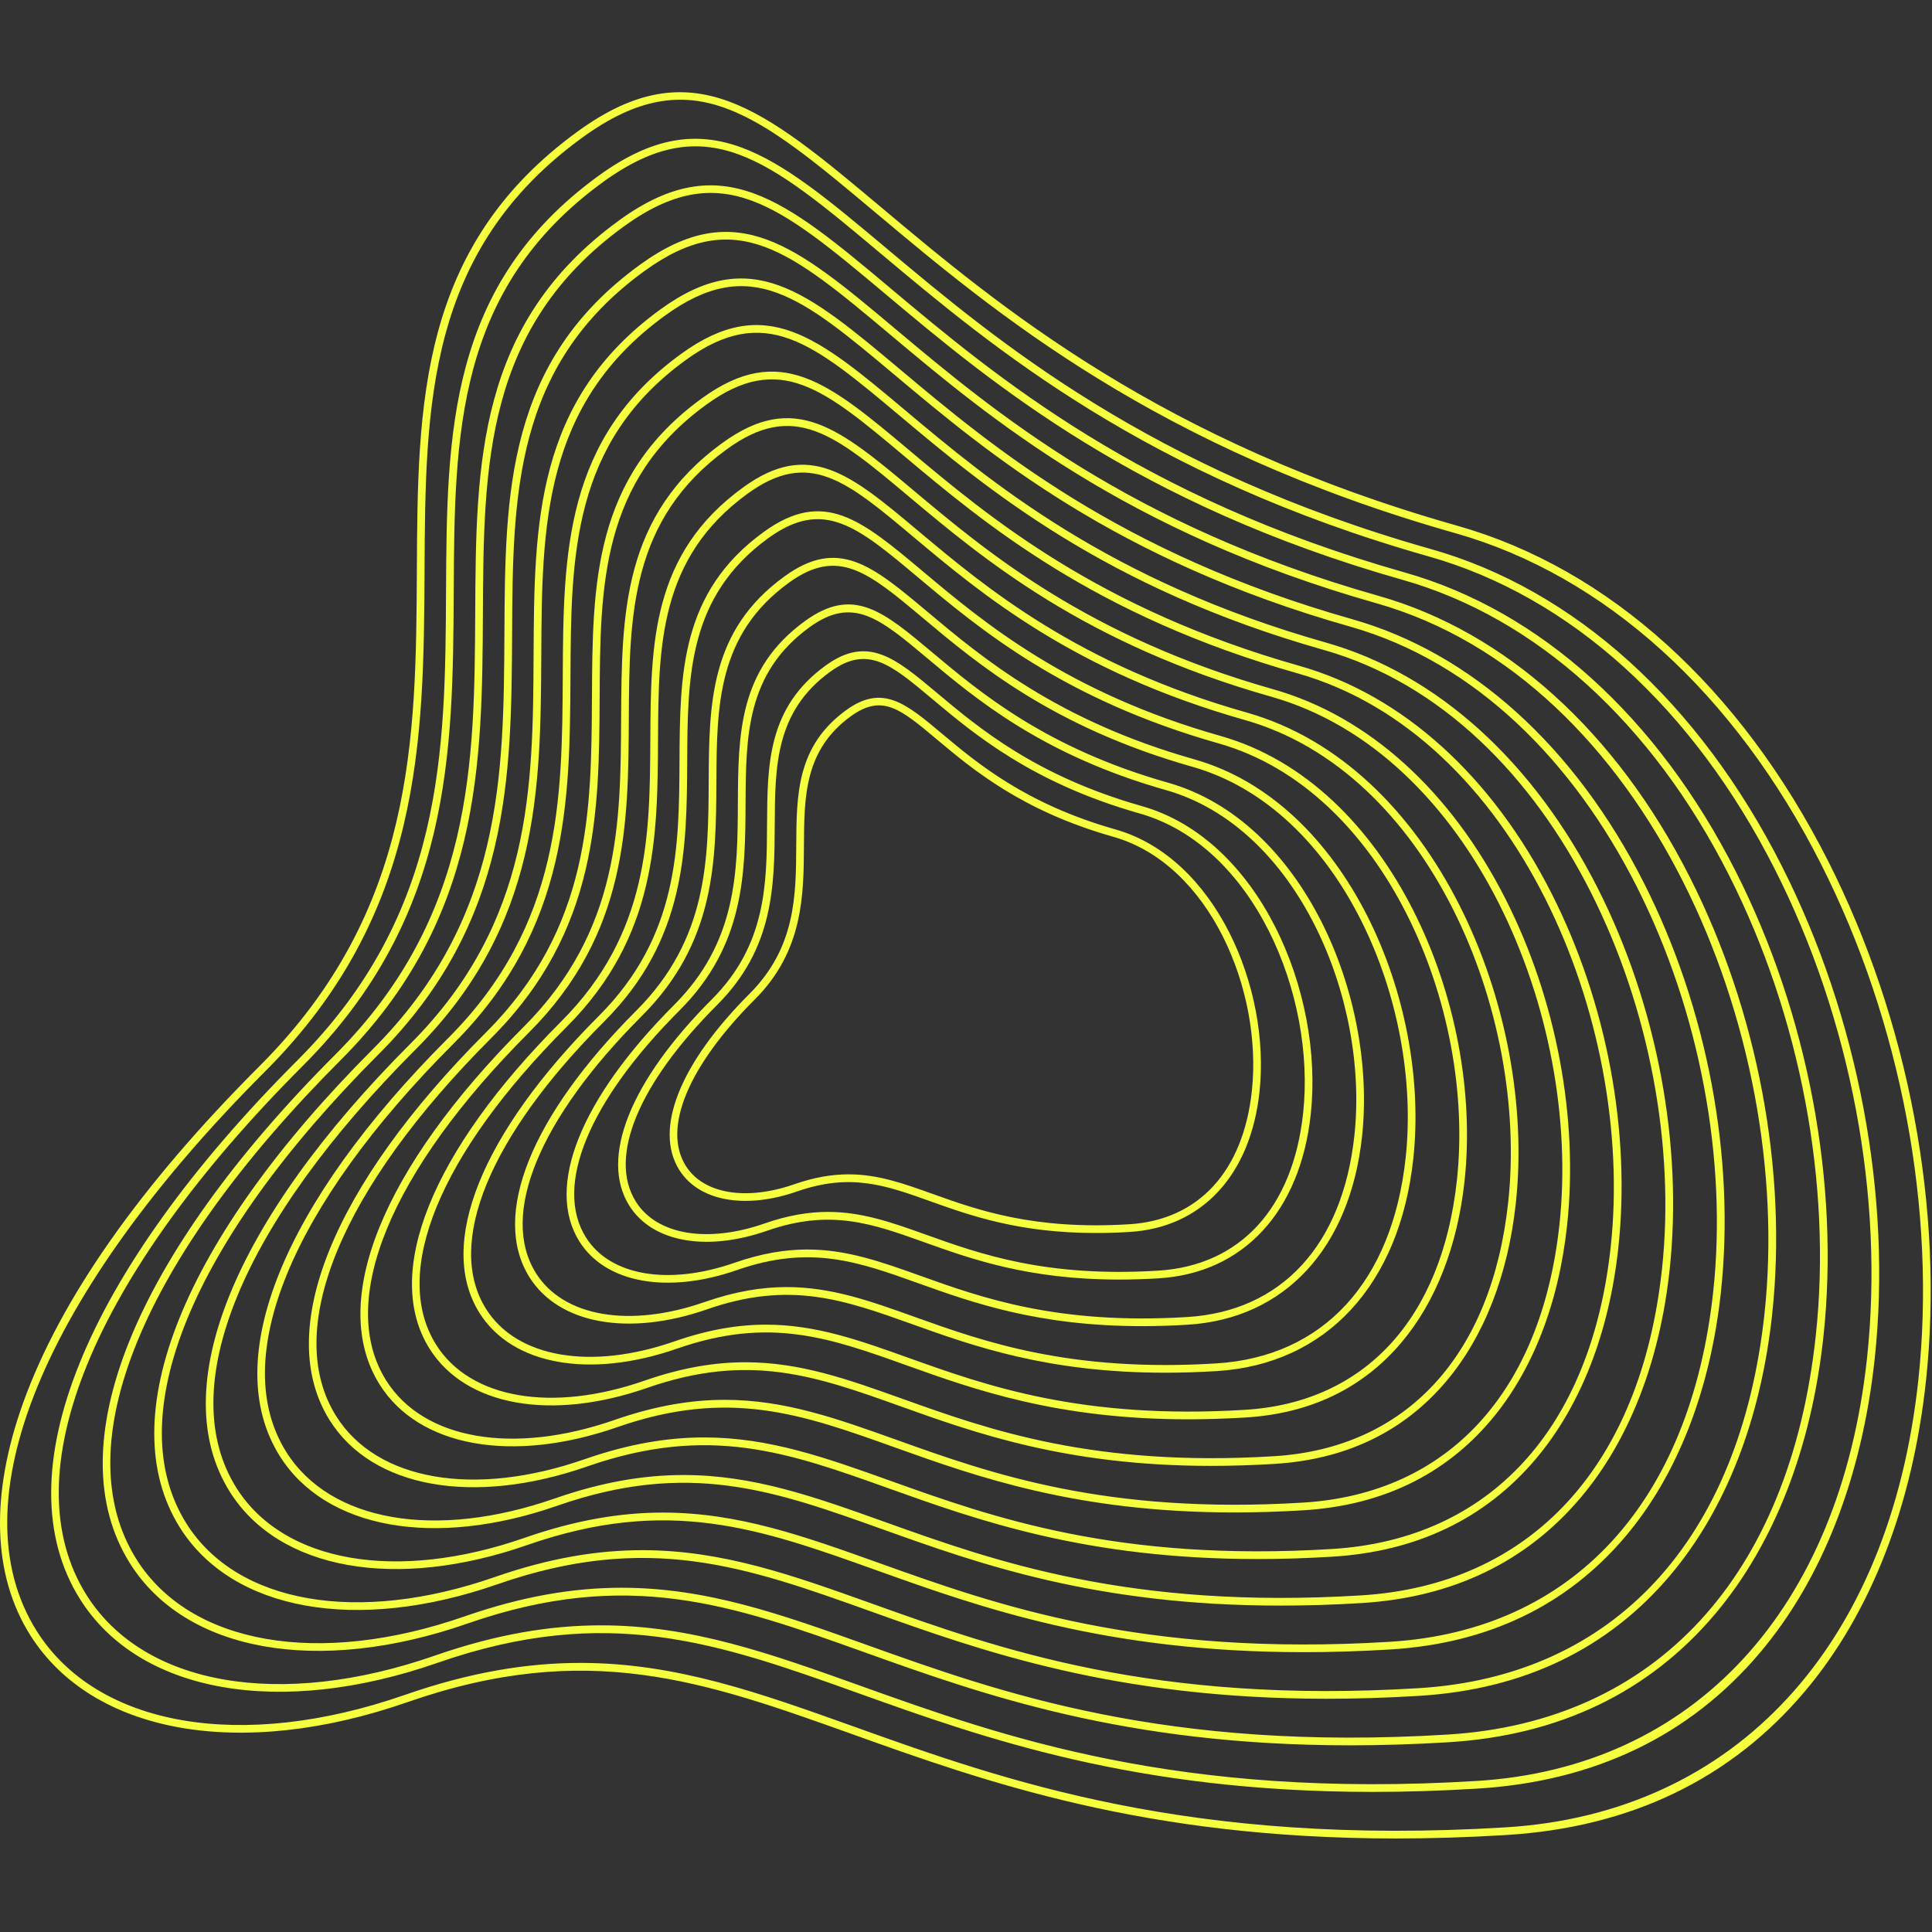 <svg xmlns="http://www.w3.org/2000/svg" xmlns:xlink="http://www.w3.org/1999/xlink" xmlns:serif="http://www.serif.com/" width="100%" height="100%" viewBox="0 0 1160 1160" xml:space="preserve" style="fill-rule:evenodd;clip-rule:evenodd;stroke-linejoin:round;stroke-miterlimit:2;"><rect x="0" y="0" width="1160" height="1160" fill="#333333" stroke="none"/><rect id="Plan-de-travail2" serif:id="Plan de travail2" x="0" y="0" width="1159.22" height="1159.22" style="fill:none;"></rect><path d="M1097.54,516.793c-52.618,-103.954 -131.621,-175.375 -222.463,-201.106c-178.314,-50.496 -275.128,-131.738 -345.815,-191.052c-70.954,-59.535 -113.774,-95.485 -182.186,-45.876c-95.765,69.427 -96.266,163.873 -96.791,263.861c-0.537,100.349 -1.085,204.115 -94.202,297.232c-71.97,71.958 -119.817,140.101 -142.224,202.529c-19.795,55.15 -18.36,103.277 4.164,139.168c37.349,59.535 126.302,75.399 226.628,40.441c108.07,-37.665 178.325,-12.516 267.255,19.304c78.933,28.252 174.802,62.557 326.253,62.557c20.984,-0 43.077,-0.665 66.301,-2.088c74.465,-4.573 134.747,-33.571 179.177,-86.2c39.484,-46.763 64.632,-111.197 72.727,-186.328c11.081,-102.81 -10.358,-216.689 -58.824,-312.442Zm54.24,311.941c-17.193,159.616 -109.762,259.953 -247.612,268.421c-189.838,11.653 -301.222,-28.193 -390.711,-60.211c-57.692,-20.646 -107.593,-38.505 -164.97,-38.505c-31.925,0 -66.172,5.541 -105.353,19.188c-98.214,34.235 -185.032,19.107 -221.203,-38.527c-47.93,-76.402 3.429,-202.004 137.418,-335.982c94.458,-94.458 95.007,-199.193 95.555,-300.475c0.525,-98.786 1.015,-192.089 94.89,-260.151c65.484,-47.486 104.909,-14.394 176.494,45.678c71.013,59.593 168.259,141.197 347.529,191.961c89.583,25.37 167.571,95.963 219.606,198.761c48.069,94.96 69.333,207.907 58.357,309.842Zm-292.497,-499.027c-168.737,-47.777 -260.349,-124.657 -327.245,-180.786c-67.187,-56.386 -107.744,-90.423 -172.575,-43.427c-90.679,65.752 -91.157,155.16 -91.658,249.828c-0.502,94.949 -1.027,193.128 -89.116,281.217c-128.391,128.379 -177.241,249.339 -130.677,323.548c35.378,56.385 119.63,71.421 214.637,38.317c102.227,-35.623 168.691,-11.839 252.838,18.267c74.722,26.735 165.459,59.22 308.815,59.22c19.876,-0 40.779,-0.63 62.754,-1.983c70.512,-4.327 127.597,-31.785 169.682,-81.627c37.385,-44.279 61.192,-105.272 68.855,-176.413c10.487,-97.316 -9.809,-205.119 -55.697,-295.763c-49.807,-98.412 -124.611,-166.043 -210.613,-190.398Zm261.715,485.671c-16.272,150.996 -103.825,245.921 -234.222,253.923c-179.667,11.034 -285.054,-26.677 -369.726,-56.969c-54.613,-19.55 -101.854,-36.452 -156.175,-36.452c-30.223,0 -62.65,5.238 -99.754,18.162c-92.895,32.38 -175.001,18.08 -209.201,-36.416c-45.34,-72.25 3.277,-191.063 130.035,-317.821c89.431,-89.442 89.955,-188.578 90.469,-284.459c0.49,-93.467 0.968,-181.744 89.757,-246.119c61.903,-44.873 99.194,-13.578 166.895,43.228c67.21,56.397 159.254,133.639 328.948,181.696c84.741,24.006 158.531,90.784 207.754,188.042c45.491,89.863 65.613,196.72 55.22,293.185Zm-277.52,-471.639c-159.149,-45.082 -245.571,-117.588 -308.663,-170.533c-63.432,-53.236 -101.726,-85.372 -162.964,-40.977c-85.605,62.066 -86.048,146.446 -86.526,235.784c-0.479,89.548 -0.969,182.14 -84.031,265.214c-121.17,121.158 -167.256,235.329 -123.293,305.386c33.407,53.248 112.935,67.466 202.634,36.206c96.407,-33.594 159.08,-11.163 238.444,17.24c70.488,25.218 156.128,55.861 291.377,55.861c18.745,-0 38.458,-0.583 59.209,-1.855c66.557,-4.094 120.446,-30.012 160.164,-77.055c35.273,-41.794 57.75,-99.369 64.982,-166.498c9.891,-91.834 -9.262,-193.559 -52.548,-279.094c-47.019,-92.884 -117.612,-156.7 -198.785,-179.679Zm246.737,458.272c-15.572,144.51 -96.056,231.771 -220.842,239.435c-169.472,10.416 -268.876,-25.16 -348.742,-53.738c-51.534,-18.441 -96.103,-34.398 -147.369,-34.398c-28.531,-0 -59.126,4.945 -94.155,17.146c-87.564,30.526 -164.969,17.054 -197.198,-34.293c-42.738,-68.12 3.114,-180.145 122.651,-299.682c84.404,-84.404 84.905,-177.964 85.384,-268.445c0.466,-88.136 0.909,-171.385 84.625,-232.075c58.31,-42.271 93.467,-12.772 157.283,40.768c63.407,53.224 150.261,126.103 310.366,171.443c79.913,22.641 149.503,85.617 195.916,177.334c42.901,84.754 61.891,185.534 52.081,276.505Zm-262.531,-444.251c-149.572,-42.365 -230.792,-110.52 -290.093,-160.281c-59.675,-50.075 -95.695,-80.309 -153.352,-38.515c-80.52,58.38 -80.94,137.733 -81.383,221.752c-0.455,84.135 -0.91,171.152 -78.956,249.186c-113.938,113.95 -157.271,221.321 -115.909,287.236c31.435,50.122 106.262,63.49 190.631,34.095c90.574,-31.563 149.468,-10.486 224.038,16.202c66.277,23.714 146.785,52.525 273.939,52.525c17.625,0 36.159,-0.56 55.662,-1.761c62.603,-3.838 113.285,-28.228 150.646,-72.471c33.185,-39.309 54.321,-93.444 61.122,-156.571c9.308,-86.364 -8.702,-182.012 -49.411,-262.426c-44.208,-87.343 -110.602,-147.357 -186.934,-168.971Zm231.749,430.895c-14.616,135.762 -90.236,217.739 -207.452,224.936c-159.277,9.787 -252.697,-23.643 -327.758,-50.507c-48.465,-17.344 -90.364,-32.333 -138.573,-32.333c-26.828,-0 -55.616,4.654 -88.544,16.12c-82.258,28.659 -154.962,16.027 -185.208,-32.182c-40.137,-63.968 2.951,-169.204 115.268,-281.521c79.388,-79.376 79.854,-167.349 80.309,-252.429c0.432,-82.806 0.852,-161.027 79.481,-218.031c54.73,-39.682 87.74,-11.979 147.672,38.317c59.617,50.029 141.268,118.546 291.797,161.179c161.925,45.853 251.216,257.527 233.008,426.451Zm-247.542,-416.874c-139.996,-39.648 -216.013,-103.44 -271.513,-150.016c-55.93,-46.926 -89.687,-75.247 -143.752,-36.067c-75.445,54.695 -75.842,129.02 -76.25,207.72c-0.42,78.735 -0.851,160.153 -73.871,233.172c-106.717,106.717 -147.286,207.311 -108.537,269.086c29.476,46.972 99.591,59.523 178.64,31.972c84.731,-29.534 139.857,-9.81 209.645,15.164c62.054,22.209 137.43,49.177 256.488,49.177c16.517,-0 33.862,-0.513 52.129,-1.633c58.648,-3.604 106.134,-26.455 141.127,-67.91c31.086,-36.813 50.88,-87.53 57.261,-146.657c8.713,-80.869 -8.153,-170.44 -46.273,-245.746c-41.408,-81.814 -103.591,-138.013 -175.094,-158.262Zm216.771,403.518c-13.682,127.002 -84.427,203.707 -194.072,210.449c-149.06,9.145 -236.519,-22.139 -306.786,-47.287c-45.374,-16.237 -84.625,-30.281 -129.766,-30.281c-25.137,0 -52.094,4.363 -82.946,15.117c-76.938,26.805 -144.93,15.001 -173.216,-30.071c-37.525,-59.826 2.811,-158.274 107.895,-263.37c74.361,-74.349 74.793,-156.747 75.224,-236.414c0.408,-77.487 0.793,-150.681 74.349,-203.999c51.137,-37.081 82.013,-11.175 138.06,35.868c55.826,46.844 132.274,110.998 273.227,150.914c151.509,42.913 235.061,240.987 218.031,399.074Zm-232.576,-389.498c-130.42,-36.929 -201.235,-96.359 -252.931,-139.751c-52.187,-43.776 -83.681,-70.196 -134.141,-33.605c-70.36,51.008 -70.733,120.307 -71.118,193.664c-0.385,73.334 -0.793,149.176 -68.785,217.168c-99.497,99.497 -137.313,193.303 -101.154,250.925c27.505,43.835 92.907,55.557 166.638,29.861c78.91,-27.505 130.245,-9.134 195.239,14.125c57.832,20.705 128.087,45.841 239.05,45.841c15.386,0 31.564,-0.49 48.582,-1.528c54.695,-3.359 98.973,-24.67 131.622,-63.326c28.986,-34.328 47.439,-81.616 53.376,-136.742c8.13,-75.387 -7.594,-158.881 -43.123,-229.077c-38.61,-76.273 -96.582,-128.67 -163.255,-147.555Zm201.794,376.131c-12.738,118.265 -78.607,189.686 -180.694,195.962c-138.888,8.515 -220.34,-20.623 -285.789,-44.045c-42.307,-15.14 -78.898,-28.228 -120.972,-28.228c-23.434,0 -48.57,4.059 -77.346,14.091c-71.62,24.95 -134.899,13.974 -161.214,-27.96c-34.923,-55.674 2.648,-147.345 100.512,-245.209c69.322,-69.333 69.742,-146.143 70.138,-220.411c0.385,-72.156 0.747,-140.311 69.217,-189.954c47.544,-34.469 76.285,-10.358 128.448,33.418c52.035,43.66 123.281,103.452 254.657,140.649c141.105,39.963 218.906,224.459 203.043,371.687Zm-217.588,-362.11c-120.832,-34.223 -186.456,-89.279 -234.361,-129.487c-48.419,-40.627 -77.639,-65.145 -124.53,-31.155c-65.285,47.322 -65.623,111.593 -65.985,179.632c-0.362,67.933 -0.735,138.188 -63.699,201.152c-92.278,92.277 -127.329,179.294 -93.771,232.775c25.522,40.686 86.224,51.58 154.635,27.738c73.078,-25.463 120.634,-8.445 180.845,13.099c53.61,19.188 118.732,42.494 221.601,42.494c14.265,-0 29.254,-0.455 45.048,-1.423c50.728,-3.115 91.81,-22.886 122.103,-58.754c26.875,-31.844 43.998,-75.702 49.504,-126.827c7.535,-69.893 -7.034,-147.31 -39.986,-212.409c-35.798,-70.721 -89.571,-119.315 -151.404,-136.835Zm186.805,348.754c-11.792,109.517 -72.785,175.654 -167.302,181.463c-128.682,7.885 -204.162,-19.106 -264.817,-40.814c-39.216,-14.032 -73.136,-26.174 -112.165,-26.174c-21.731,-0 -45.06,3.767 -71.748,13.064c-66.289,23.107 -124.867,12.959 -149.211,-25.837c-32.334,-51.522 2.485,-136.404 93.129,-227.048c64.306,-64.306 64.69,-135.528 65.052,-204.395c0.362,-66.837 0.688,-129.965 64.084,-175.911c43.963,-31.879 70.558,-9.565 118.837,30.957c48.233,40.476 114.288,95.905 236.076,130.385c130.7,37.023 202.763,207.918 188.065,344.31Zm-202.599,-334.722c-111.266,-31.517 -171.676,-82.21 -215.791,-119.233c-44.663,-37.478 -71.62,-60.095 -114.918,-28.706c-60.2,43.648 -60.515,102.88 -60.853,165.599c-0.327,62.533 -0.665,127.189 -58.614,185.138c-85.057,85.045 -117.344,165.273 -86.398,214.613c23.574,37.548 79.563,47.614 142.656,25.627c67.245,-23.434 111.021,-7.769 166.439,12.061c49.387,17.671 109.389,39.145 204.162,39.145c13.146,0 26.957,-0.419 41.49,-1.306c46.786,-2.869 84.661,-21.101 112.597,-54.181c24.775,-29.348 40.569,-69.777 45.643,-116.901c6.94,-64.411 -6.497,-135.75 -36.86,-195.74c-32.987,-65.181 -82.549,-109.972 -139.553,-126.116Zm171.817,321.355c-10.86,100.78 -66.965,161.633 -153.923,166.976c-118.476,7.267 -187.984,-17.602 -243.833,-37.583c-36.137,-12.936 -67.397,-24.122 -103.37,-24.122c-20.028,-0 -41.525,3.476 -66.137,12.049c-60.982,21.253 -114.836,11.933 -137.209,-23.725c-29.732,-47.381 2.321,-125.463 85.745,-208.886c59.279,-59.291 59.629,-124.914 59.967,-188.381c0.327,-61.506 0.642,-119.606 58.952,-161.89c40.382,-29.266 64.831,-8.748 109.225,28.508c44.442,37.291 105.295,88.358 217.507,120.143c120.283,34.06 186.607,191.367 173.076,316.911Zm-187.61,-307.334c-101.679,-28.8 -156.898,-75.142 -197.222,-108.969c-40.907,-34.328 -65.589,-55.044 -105.306,-26.257c-55.115,39.963 -55.406,94.167 -55.71,151.556c-0.303,57.132 -0.618,116.213 -53.539,169.134c-77.825,77.825 -107.359,151.264 -79.015,196.452c21.603,34.422 72.879,43.648 130.653,23.515c61.413,-21.392 101.399,-7.092 152.034,11.023c45.176,16.167 100.046,35.81 186.724,35.81c12.014,-0 24.658,-0.385 37.956,-1.202c42.82,-2.624 77.51,-19.316 103.078,-49.597c22.676,-26.874 37.128,-63.874 41.77,-106.997c12.563,-116.574 -49.305,-262.718 -161.423,-294.468Zm156.839,293.978c-9.926,92.02 -61.144,147.601 -140.556,152.477c-108.269,6.649 -171.793,-16.085 -222.837,-34.352c-33.068,-11.827 -61.669,-22.057 -94.575,-22.057c-18.336,-0 -38.014,3.173 -60.526,11.023c-55.663,19.398 -104.817,10.918 -125.218,-21.603c-27.131,-43.24 2.17,-114.544 78.362,-190.748c54.263,-54.251 54.578,-114.299 54.893,-172.365c0.291,-56.187 0.583,-109.248 53.807,-147.846c36.79,-26.665 59.104,-7.943 99.626,26.058c40.639,34.107 96.29,80.811 198.925,109.867c109.867,31.121 170.452,174.838 158.099,289.546Zm-172.645,-279.958c-92.09,-26.081 -142.119,-68.061 -178.64,-98.704c-37.151,-31.179 -59.57,-49.993 -95.695,-23.807c-50.052,36.288 -50.308,85.465 -50.577,137.524c-0.28,51.731 -0.559,105.224 -48.454,153.107c-70.604,70.616 -97.386,137.266 -71.631,178.313c19.62,31.273 66.196,39.671 118.651,21.393c55.581,-19.375 91.787,-6.416 137.628,9.985c40.954,14.662 90.691,32.462 169.286,32.462c10.894,-0 22.349,-0.35 34.41,-1.085c38.865,-2.38 70.348,-17.532 93.56,-45.025c20.587,-24.378 33.698,-57.949 37.909,-97.071c11.396,-105.738 -44.733,-238.292 -146.447,-267.092Zm141.863,266.59c-8.97,83.284 -55.324,133.581 -127.165,137.99c-98.075,6.019 -155.627,-14.568 -201.853,-31.109c-29.989,-10.731 -55.931,-20.016 -85.78,-20.016c-16.633,0 -34.492,2.881 -54.928,10.008c-50.343,17.544 -94.785,9.892 -113.226,-19.491c-24.519,-39.087 2.018,-103.603 70.989,-172.575c49.236,-49.235 49.528,-103.696 49.808,-156.361c0.268,-50.857 0.524,-98.891 48.663,-133.803c33.209,-24.075 53.388,-7.138 90.015,23.609c36.848,30.911 87.308,73.253 180.355,99.603c99.474,28.169 154.308,158.286 143.122,262.145Zm-157.656,-252.569c-82.514,-23.364 -127.34,-60.981 -160.071,-88.439c-33.395,-28.03 -53.551,-44.943 -86.083,-21.358c-44.955,32.602 -45.2,76.752 -45.445,123.479c-0.245,46.331 -0.501,94.237 -43.368,137.104c-63.384,63.384 -87.401,123.258 -64.247,160.152c17.648,28.135 59.523,35.705 106.647,19.281c49.749,-17.345 82.176,-5.738 123.235,8.947c36.731,13.146 81.347,29.114 151.835,29.114c9.775,0 20.051,-0.303 30.876,-0.968c65.764,-4.036 109.914,-51.743 118.09,-127.608c10.218,-94.879 -40.172,-213.844 -131.469,-239.704Zm126.874,239.214c-8.037,74.535 -49.504,119.548 -113.787,123.491c-87.879,5.389 -139.436,-13.053 -180.868,-27.878c-26.91,-9.635 -50.18,-17.963 -76.973,-17.963c-14.942,-0 -30.969,2.601 -49.329,8.993c-45.025,15.689 -84.754,8.877 -101.224,-17.368c-21.929,-34.947 1.855,-92.674 63.606,-154.437c44.208,-44.208 44.465,-93.082 44.721,-140.346c0.245,-45.526 0.467,-88.533 43.532,-119.759c29.616,-21.462 47.661,-6.333 80.414,21.148c33.046,27.726 78.304,65.705 161.774,89.349c89.058,25.219 138.153,141.758 128.134,234.77Zm-142.679,-225.193c-72.938,-20.658 -112.55,-53.902 -141.49,-78.175c-29.627,-24.88 -47.52,-39.892 -76.472,-18.896c-39.88,28.904 -40.09,68.026 -40.312,109.435c-0.21,40.93 -0.443,83.249 -38.282,121.088c-56.164,56.164 -77.417,109.249 -56.876,141.991c15.689,25.008 52.851,31.739 94.657,17.17c43.916,-15.304 72.564,-5.062 108.829,7.92c32.508,11.641 72.004,25.767 134.397,25.767c8.655,-0 17.753,-0.268 27.33,-0.863c58.322,-3.581 97.456,-45.865 104.711,-113.11c9.052,-84.042 -35.588,-189.418 -116.492,-212.327Zm111.896,211.825c-7.092,65.799 -43.683,105.528 -100.395,109.004c-77.674,4.771 -123.27,-11.536 -159.884,-24.647c-23.831,-8.526 -44.453,-15.898 -68.179,-15.898c-13.239,-0 -27.446,2.298 -43.73,7.967c-39.705,13.834 -74.722,7.85 -89.221,-15.258c-19.328,-30.794 1.692,-81.744 56.234,-136.275c39.169,-39.181 39.403,-82.467 39.624,-124.331c0.222,-40.207 0.42,-78.186 38.4,-105.726c26.035,-18.873 41.945,-5.529 70.803,18.698c29.254,24.542 69.309,58.159 143.203,79.085c78.642,22.279 121.999,125.217 113.145,207.381Zm-127.69,-197.793c-63.361,-17.952 -97.783,-46.833 -122.92,-67.922c-24.985,-20.972 -41.502,-34.83 -66.86,-16.447c-34.807,25.23 -34.981,59.314 -35.18,95.404c-0.186,35.518 -0.373,72.261 -33.197,105.072c-48.932,48.944 -67.443,95.24 -49.492,123.841c13.718,21.86 46.156,27.773 82.666,15.048c38.084,-13.275 62.941,-4.375 94.423,6.882c28.286,10.124 62.65,22.43 116.959,22.419c7.524,-0 15.444,-0.234 23.784,-0.747c50.868,-3.114 84.999,-39.986 91.321,-98.623c7.885,-73.194 -31.016,-164.969 -101.504,-184.927Zm96.908,184.438c-6.147,57.039 -37.863,91.484 -87.017,94.505c-67.467,4.152 -107.079,-10.02 -138.899,-21.405c-20.751,-7.43 -38.703,-13.857 -59.372,-13.857c-11.548,0 -23.936,2.006 -38.131,6.952c-34.375,11.991 -64.703,6.824 -77.23,-13.146c-16.715,-26.653 1.54,-70.803 48.85,-118.113c34.154,-34.154 34.364,-71.853 34.55,-108.316c0.187,-34.888 0.362,-67.829 33.267,-91.682c22.454,-16.272 36.207,-4.724 61.192,16.236c25.451,21.358 60.316,50.612 124.622,68.832c68.249,19.316 105.855,108.666 98.168,179.994Zm-112.702,-170.417c-53.784,-15.234 -83.004,-39.764 -104.338,-57.669c-21.369,-17.928 -35.483,-29.779 -57.26,-13.986c-29.721,21.544 -29.873,50.6 -30.036,81.359c-0.163,30.13 -0.327,61.285 -28.123,89.07c-41.712,41.712 -57.459,81.219 -42.109,105.679c11.735,18.722 39.484,23.796 70.652,12.936c32.263,-11.256 53.341,-3.697 80.029,5.856c24.076,8.608 53.307,19.071 99.521,19.071c6.404,-0 13.146,-0.198 20.238,-0.63c43.415,-2.671 72.552,-34.118 77.941,-84.135c6.719,-62.358 -26.443,-140.545 -86.515,-157.551Zm81.919,157.049c-5.202,48.302 -32.042,77.464 -73.625,80.018c-57.272,3.534 -90.913,-8.503 -117.927,-18.173c-17.672,-6.322 -32.952,-11.793 -50.566,-11.793c-9.844,0 -20.412,1.703 -32.532,5.926c-29.056,10.124 -54.659,5.797 -65.227,-11.035c-14.114,-22.501 1.388,-59.862 41.479,-99.952c29.126,-29.138 29.301,-62.696 29.464,-92.312c0.152,-29.558 0.303,-57.471 28.123,-77.65c18.861,-13.671 29.791,-4.491 51.591,13.799c21.65,18.173 51.312,43.065 106.042,58.555c57.832,16.389 89.699,92.137 83.178,152.617Z" style="fill:#f5ff3e;fill-rule:nonzero;"></path></svg>